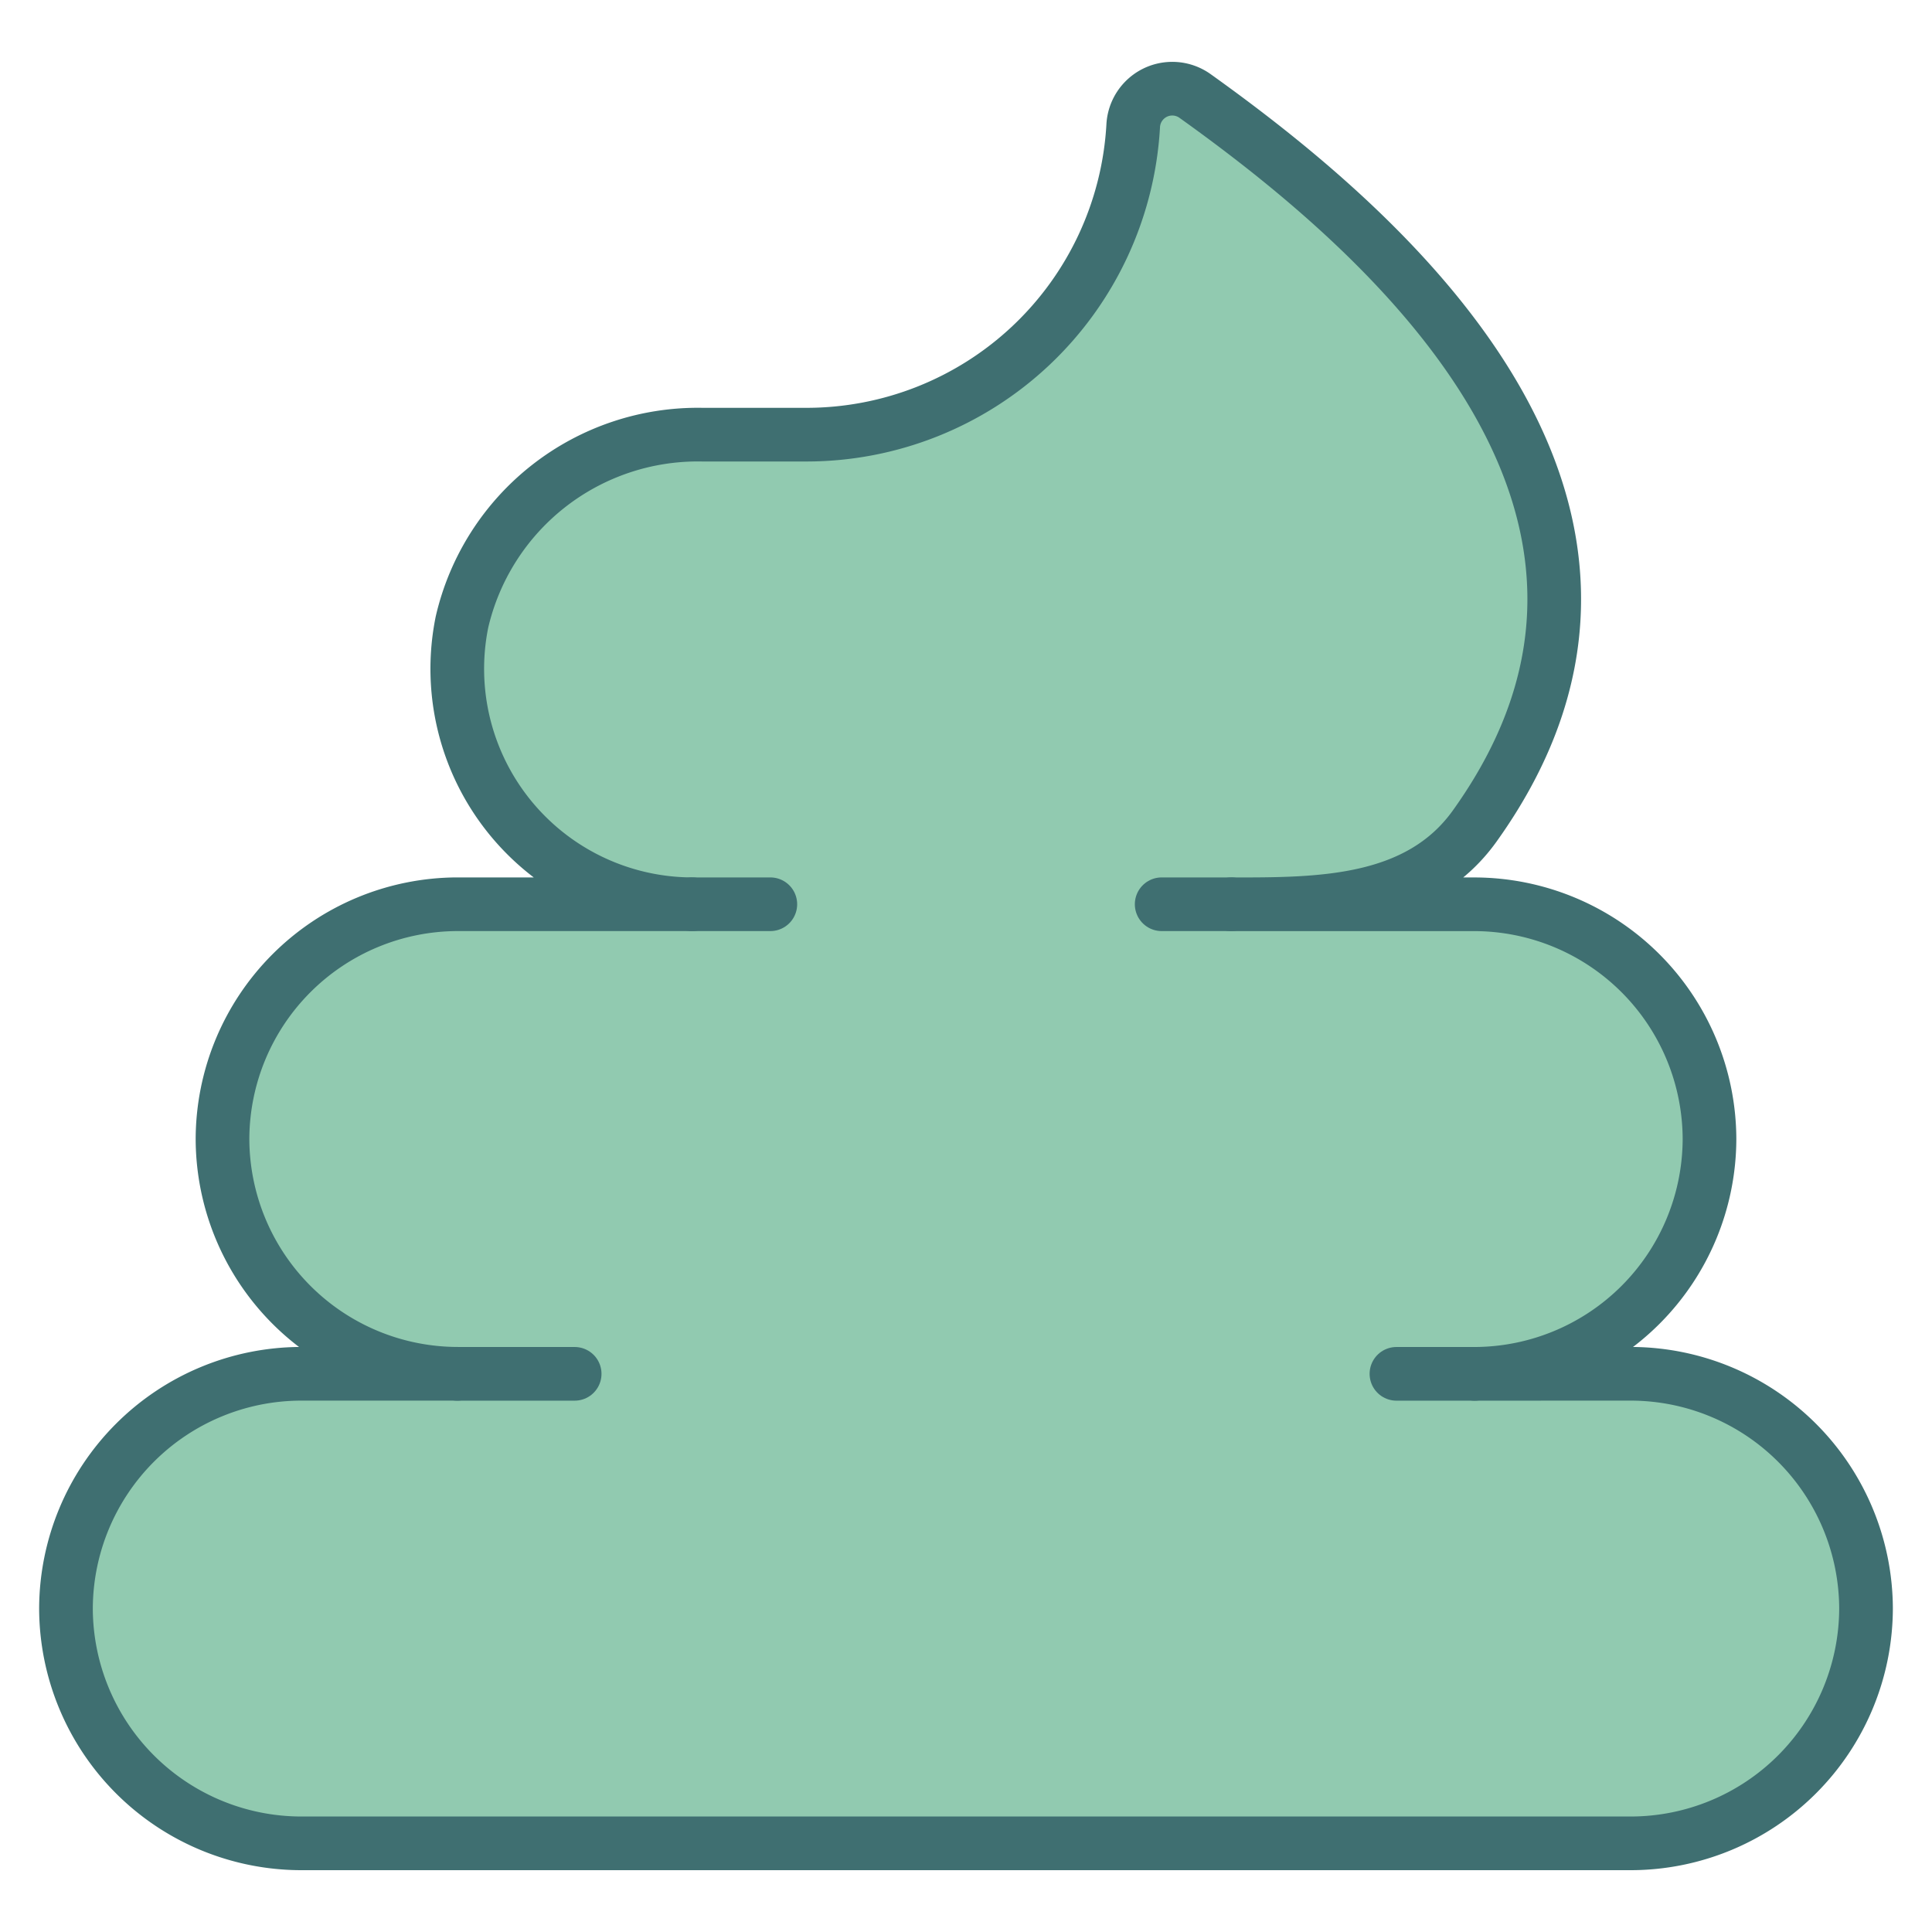 <?xml version="1.0" encoding="UTF-8"?> <svg xmlns="http://www.w3.org/2000/svg" viewBox="-0.75 -0.75 54 54" id="Laboratory-Test-Stool--Streamline-Ultimate.svg_6737c8518ca32" height="54" width="54"><desc>Laboratory Test Stool Streamline Icon: https://streamlinehq.com</desc><defs></defs><title>laboratory-test-stool</title><path d="M40.375 37.649a6.582 6.582 0 0 0 6.562 -6.562 6.582 6.582 0 0 0 -6.562 -6.562h-6.803c2.426 0 5.224 0.018 6.803 -2.188 6.486 -9.063 -2.796 -16.813 -7.816 -20.405a1.094 1.094 0 0 0 -1.73 0.842 9.148 9.148 0 0 1 -9.146 8.625H18.788a6.766 6.766 0 0 0 -6.72 5.239 6.582 6.582 0 0 0 6.431 7.886h-6.562a6.582 6.582 0 0 0 -6.562 6.562 6.582 6.582 0 0 0 6.562 6.562h-4.375a6.582 6.582 0 0 0 -6.562 6.562 6.582 6.582 0 0 0 6.562 6.562h37.188a6.582 6.582 0 0 0 6.562 -6.562 6.582 6.582 0 0 0 -6.562 -6.562Z" fill="#91cab0" stroke-width="1.5"></path><path d="M7.562 50.774h37.188a6.562 6.562 0 0 0 6.499 -5.93H1.063a6.562 6.562 0 0 0 6.499 5.93Z" fill="#91cab0" stroke-width="1.5"></path><path d="M11.937 37.649h28.438a6.562 6.562 0 0 0 6.477 -5.725H5.469a6.562 6.562 0 0 0 6.468 5.725Z" fill="#91cab0" stroke-width="1.5"></path><path d="M18.5 24.524h15.072c2.426 0 5.224 0.018 6.803 -2.188 4.832 -6.753 0.91 -12.775 -3.48 -16.894 1.024 11.568 -7.278 15.227 -24.776 13.943a6.562 6.562 0 0 0 6.381 5.138Z" fill="#91cab0" stroke-width="1.5"></path><path d="M40.469 37.649a6.582 6.582 0 0 0 6.562 -6.562h0a6.582 6.582 0 0 0 -6.562 -6.562h-6.803c2.426 0 5.224 0.018 6.803 -2.188 6.486 -9.063 -2.796 -16.813 -7.818 -20.405a1.094 1.094 0 0 0 -1.728 0.842 9.148 9.148 0 0 1 -9.146 8.625H18.883A6.766 6.766 0 0 0 12.162 16.638a6.58 6.58 0 0 0 6.431 7.886h-6.562a6.582 6.582 0 0 0 -6.562 6.562h0a6.582 6.582 0 0 0 6.562 6.562h-4.375a6.582 6.582 0 0 0 -6.562 6.562h0a6.582 6.582 0 0 0 6.562 6.562h37.188a6.582 6.582 0 0 0 6.562 -6.562h0a6.582 6.582 0 0 0 -6.562 -6.562Z" fill="none" stroke="#3f6f71" stroke-linecap="round" stroke-linejoin="round" stroke-width="1.5"></path><path d="m20.781 24.524 -2.188 0" fill="none" stroke="#3f6f71" stroke-linecap="round" stroke-linejoin="round" stroke-width="1.5"></path><path d="m31.719 24.524 1.947 0" fill="none" stroke="#3f6f71" stroke-linecap="round" stroke-linejoin="round" stroke-width="1.5"></path><path d="m15.312 37.649 -3.281 0" fill="none" stroke="#3f6f71" stroke-linecap="round" stroke-linejoin="round" stroke-width="1.5"></path><path d="m38.281 37.649 2.188 0" fill="none" stroke="#3f6f71" stroke-linecap="round" stroke-linejoin="round" stroke-width="1.5"></path></svg> 